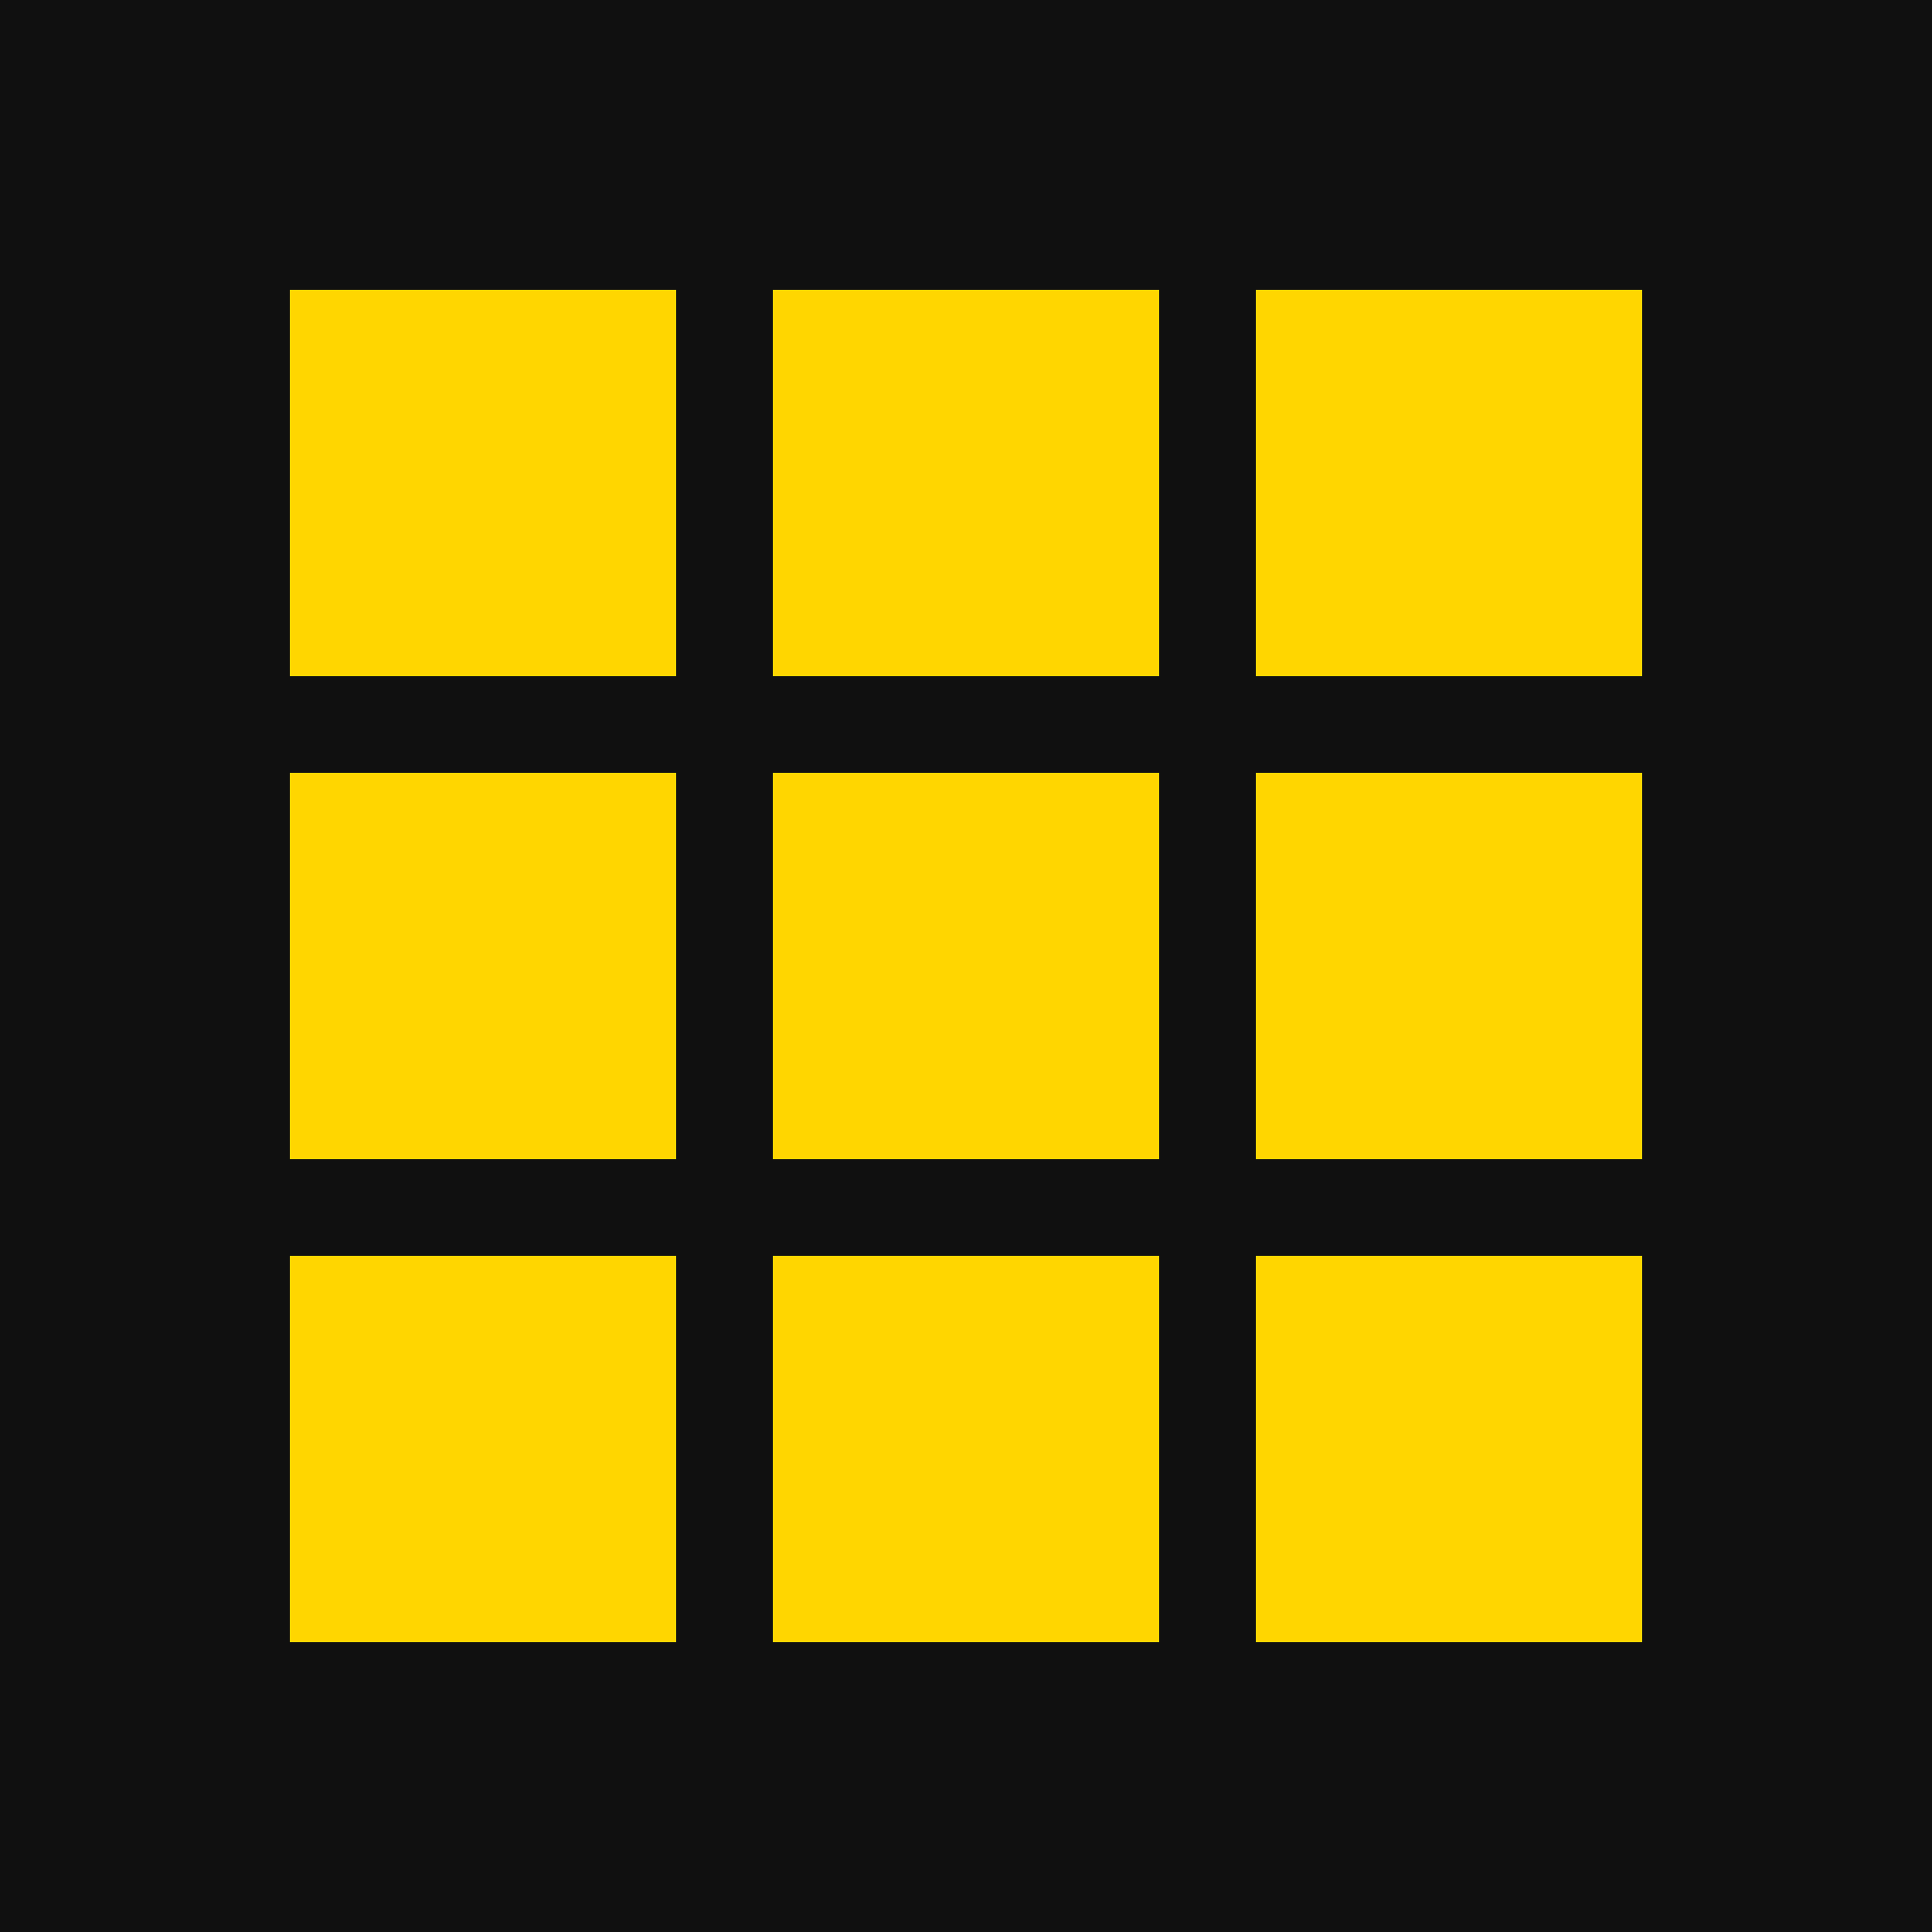 <svg width="100" height="100" viewBox="0 0 100 100" fill="none" xmlns="http://www.w3.org/2000/svg">
<rect width="100" height="100" fill="#101010"/>
<rect x="15" y="15" width="20" height="20" fill="#FFD600"/>
<rect x="15" y="40" width="20" height="20" fill="#FFD600"/>
<rect x="15" y="65" width="20" height="20" fill="#FFD600"/>
<rect x="40" y="15" width="20" height="20" fill="#FFD600"/>
<rect x="40" y="40" width="20" height="20" fill="#FFD600"/>
<rect x="40" y="65" width="20" height="20" fill="#FFD600"/>
<rect x="65" y="15" width="20" height="20" fill="#FFD600"/>
<rect x="65" y="40" width="20" height="20" fill="#FFD600"/>
<rect x="65" y="65" width="20" height="20" fill="#FFD600"/>
</svg>
